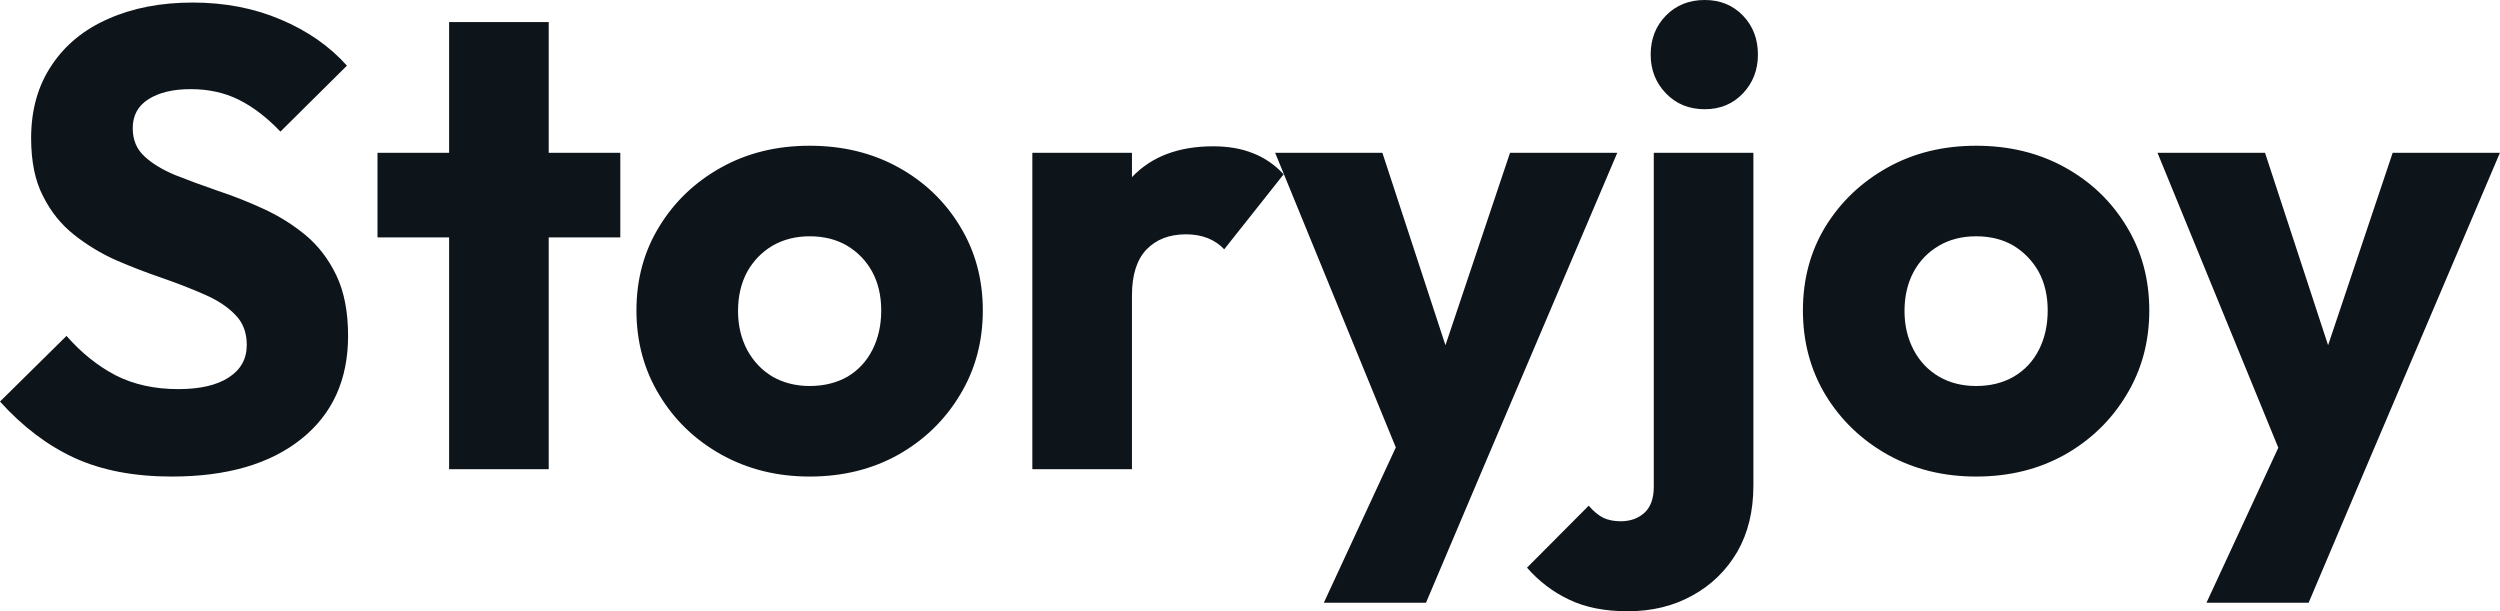 <?xml version="1.0" encoding="UTF-8" standalone="yes"?>
<svg xmlns="http://www.w3.org/2000/svg" width="100%" height="100%" viewBox="0 0 88.343 21.597" fill="#0d141a">
  <path d="M6.07 16.84L6.07 16.84Q4.07 16.84 2.63 16.18Q1.20 15.52 0 14.19L0 14.19L2.35 11.87Q3.13 12.76 4.08 13.26Q5.04 13.75 6.30 13.75L6.30 13.75Q7.45 13.75 8.08 13.34Q8.72 12.93 8.72 12.19L8.72 12.19Q8.72 11.52 8.30 11.11Q7.89 10.69 7.21 10.40Q6.53 10.10 5.72 9.82Q4.90 9.54 4.09 9.19Q3.29 8.83 2.61 8.29Q1.93 7.75 1.52 6.93Q1.10 6.12 1.10 4.88L1.10 4.88Q1.10 3.38 1.83 2.30Q2.55 1.22 3.84 0.66Q5.13 0.09 6.81 0.09L6.81 0.09Q8.51 0.09 9.92 0.69Q11.34 1.29 12.26 2.32L12.26 2.32L9.91 4.65Q9.18 3.89 8.43 3.52Q7.68 3.15 6.74 3.15L6.74 3.15Q5.80 3.15 5.24 3.51Q4.69 3.86 4.69 4.53L4.69 4.53Q4.69 5.15 5.11 5.53Q5.52 5.91 6.20 6.19Q6.88 6.46 7.69 6.74Q8.51 7.01 9.31 7.38Q10.12 7.75 10.80 8.31Q11.48 8.88 11.89 9.74Q12.30 10.60 12.30 11.87L12.30 11.87Q12.30 14.19 10.65 15.51Q8.99 16.84 6.07 16.84ZM19.39 16.58L15.87 16.58L15.87 0.78L19.39 0.78L19.39 16.58ZM21.92 8.39L13.34 8.39L13.34 5.40L21.92 5.40L21.92 8.39ZM28.61 16.84L28.61 16.84Q26.89 16.84 25.50 16.07Q24.10 15.29 23.30 13.96Q22.49 12.63 22.49 10.97L22.49 10.97Q22.49 9.31 23.30 8.00Q24.10 6.69 25.48 5.92Q26.86 5.15 28.61 5.15L28.61 5.15Q30.36 5.15 31.74 5.91Q33.12 6.67 33.92 7.99Q34.73 9.31 34.73 10.97L34.73 10.97Q34.73 12.63 33.92 13.96Q33.12 15.29 31.74 16.07Q30.36 16.84 28.61 16.84ZM28.61 13.64L28.61 13.64Q29.37 13.64 29.95 13.31Q30.52 12.97 30.83 12.36Q31.14 11.75 31.14 10.97L31.14 10.97Q31.14 10.19 30.82 9.60Q30.50 9.02 29.93 8.68Q29.37 8.35 28.61 8.35L28.61 8.35Q27.88 8.35 27.30 8.68Q26.73 9.02 26.40 9.61Q26.08 10.21 26.08 10.99L26.08 10.99Q26.08 11.75 26.40 12.36Q26.73 12.97 27.30 13.31Q27.88 13.64 28.61 13.64ZM40.00 16.58L36.48 16.58L36.48 5.40L40.00 5.40L40.00 16.58ZM40.00 10.44L40.00 10.44L38.52 9.29Q38.96 7.34 40.00 6.26Q41.03 5.17 42.87 5.17L42.87 5.17Q43.68 5.17 44.29 5.42Q44.90 5.66 45.36 6.16L45.36 6.16L43.26 8.81Q43.03 8.56 42.69 8.42Q42.34 8.28 41.91 8.28L41.91 8.28Q41.03 8.28 40.51 8.82Q40.00 9.36 40.00 10.44ZM52.37 16.63L49.66 16.63L45.06 5.40L48.85 5.40L51.77 14.31L50.37 14.31L53.36 5.40L57.15 5.40L52.37 16.63ZM50.39 21.30L46.78 21.30L50.14 14.05L52.37 16.63L50.39 21.30ZM57.52 21.60L57.52 21.60Q56.30 21.60 55.45 21.19Q54.60 20.79 53.96 20.06L53.96 20.06L56.14 17.87Q56.40 18.17 56.66 18.30Q56.92 18.42 57.27 18.42L57.27 18.42Q57.78 18.42 58.11 18.12Q58.44 17.82 58.44 17.20L58.44 17.20L58.44 5.40L61.96 5.40L61.96 17.16Q61.96 18.51 61.39 19.50Q60.81 20.49 59.81 21.04Q58.81 21.60 57.52 21.60ZM60.24 3.86L60.24 3.86Q59.41 3.86 58.87 3.30Q58.33 2.74 58.33 1.93L58.33 1.93Q58.33 1.10 58.87 0.55Q59.41 0 60.24 0L60.24 0Q61.06 0 61.59 0.55Q62.12 1.10 62.12 1.93L62.12 1.93Q62.12 2.74 61.59 3.30Q61.06 3.86 60.24 3.86ZM69.83 16.84L69.83 16.84Q68.10 16.84 66.71 16.07Q65.32 15.29 64.51 13.96Q63.71 12.63 63.71 10.97L63.71 10.97Q63.71 9.31 64.51 8.00Q65.32 6.69 66.70 5.92Q68.08 5.15 69.83 5.15L69.83 5.15Q71.58 5.15 72.96 5.91Q74.34 6.67 75.14 7.99Q75.95 9.31 75.95 10.97L75.95 10.97Q75.95 12.63 75.14 13.96Q74.34 15.29 72.96 16.07Q71.58 16.84 69.83 16.84ZM69.83 13.64L69.83 13.64Q70.59 13.64 71.16 13.31Q71.74 12.97 72.05 12.36Q72.36 11.75 72.36 10.97L72.36 10.97Q72.36 10.19 72.04 9.60Q71.71 9.02 71.15 8.68Q70.59 8.35 69.83 8.35L69.83 8.35Q69.09 8.35 68.52 8.68Q67.94 9.02 67.62 9.61Q67.30 10.21 67.30 10.99L67.30 10.99Q67.30 11.75 67.62 12.36Q67.94 12.97 68.52 13.31Q69.09 13.64 69.83 13.64ZM83.56 16.63L80.84 16.63L76.24 5.40L80.04 5.40L82.96 14.31L81.56 14.31L84.55 5.40L88.34 5.40L83.56 16.63ZM81.58 21.30L77.97 21.30L81.33 14.05L83.56 16.63L81.58 21.30Z" preserveAspectRatio="none"/>
</svg>